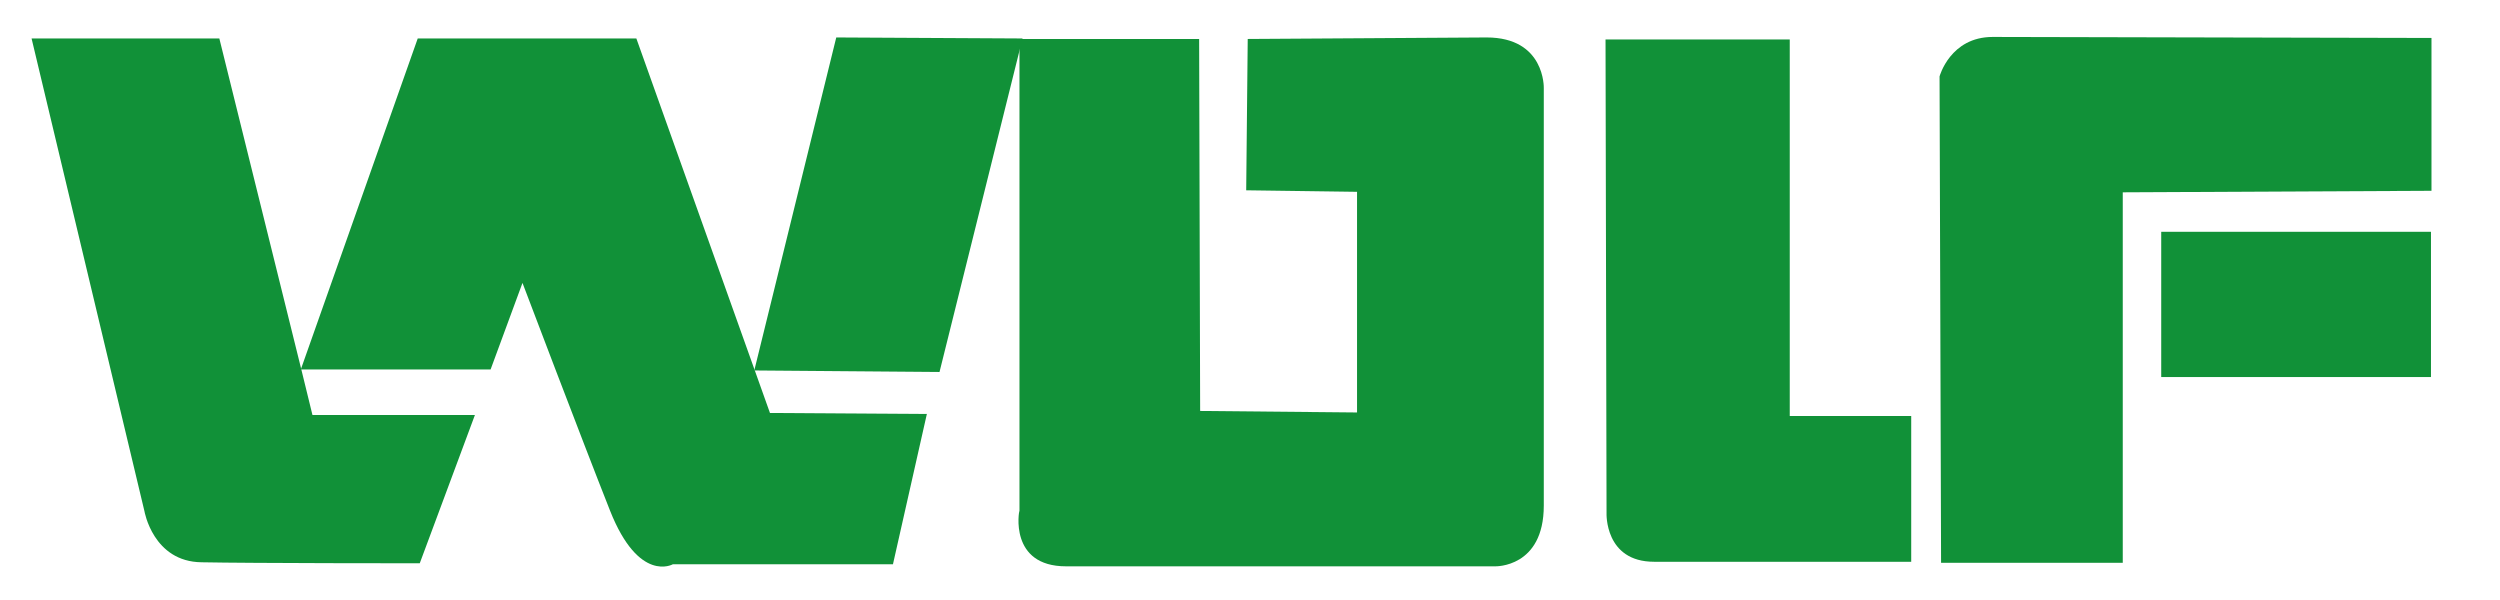 <?xml version="1.0" encoding="UTF-8"?>
<svg id="Ebene_1" xmlns="http://www.w3.org/2000/svg" width="174.1mm" height="41.8mm" version="1.1" viewBox="0 0 493.5 118.6">
  <!-- Generator: Adobe Illustrator 29.8.1, SVG Export Plug-In . SVG Version: 2.1.1 Build 2)  -->
  <defs>
    <style>
      .st0 {
        fill: #119138;
      }
    </style>
  </defs>
  <path class="st0" d="M43.1,7.6H6l22.3,93.4s1.7,10,11.3,10.1c9.6.2,43.1.2,43.1.2l10.9-29.3h-32.1c0,0-2.2-9-2.2-9L43.1,7.6Z"/>
  <path class="st0" d="M82.3,7.6h43.2l26.4,74,31,.2-6.7,29.7h-43.5s-6.7,3.8-12.4-10.6-17.3-45-17.3-45l-6.3,17.1h-37.5L82.3,7.6Z"/>
  <polygon class="st0" points="148.8 73.2 165 7.4 201.8 7.6 185.4 73.5 148.8 73.2"/>
  <path class="st0" d="M201.2,7.6v93.3c-.1,0-2.1,11,9.2,11h84.8s9.6.3,9.6-12V17.4s.3-10-11.3-10l-47.2.3-.3,29.9,21.9.3v43.6l-31-.3-.2-73.5h-35.5Z"/>
  <path class="st0" d="M353.5,7.8h-36.5c0-.1.2,93.6.2,93.6,0,0-.4,9.6,9.4,9.6s50.8,0,50.8,0v-28.8c.1,0-24,0-24,0V7.8h.1Z"/>
  <path class="st0" d="M383.3,111.1l-.3-96s2.1-7.8,10.5-7.8,86.7.2,86.7.2v30.2c-.1,0-61,.3-61,.3v73.2h-35.9Z"/>
  <rect class="st0" x="426.8" y="45.8" width="53.3" height="28.7"/>
</svg>